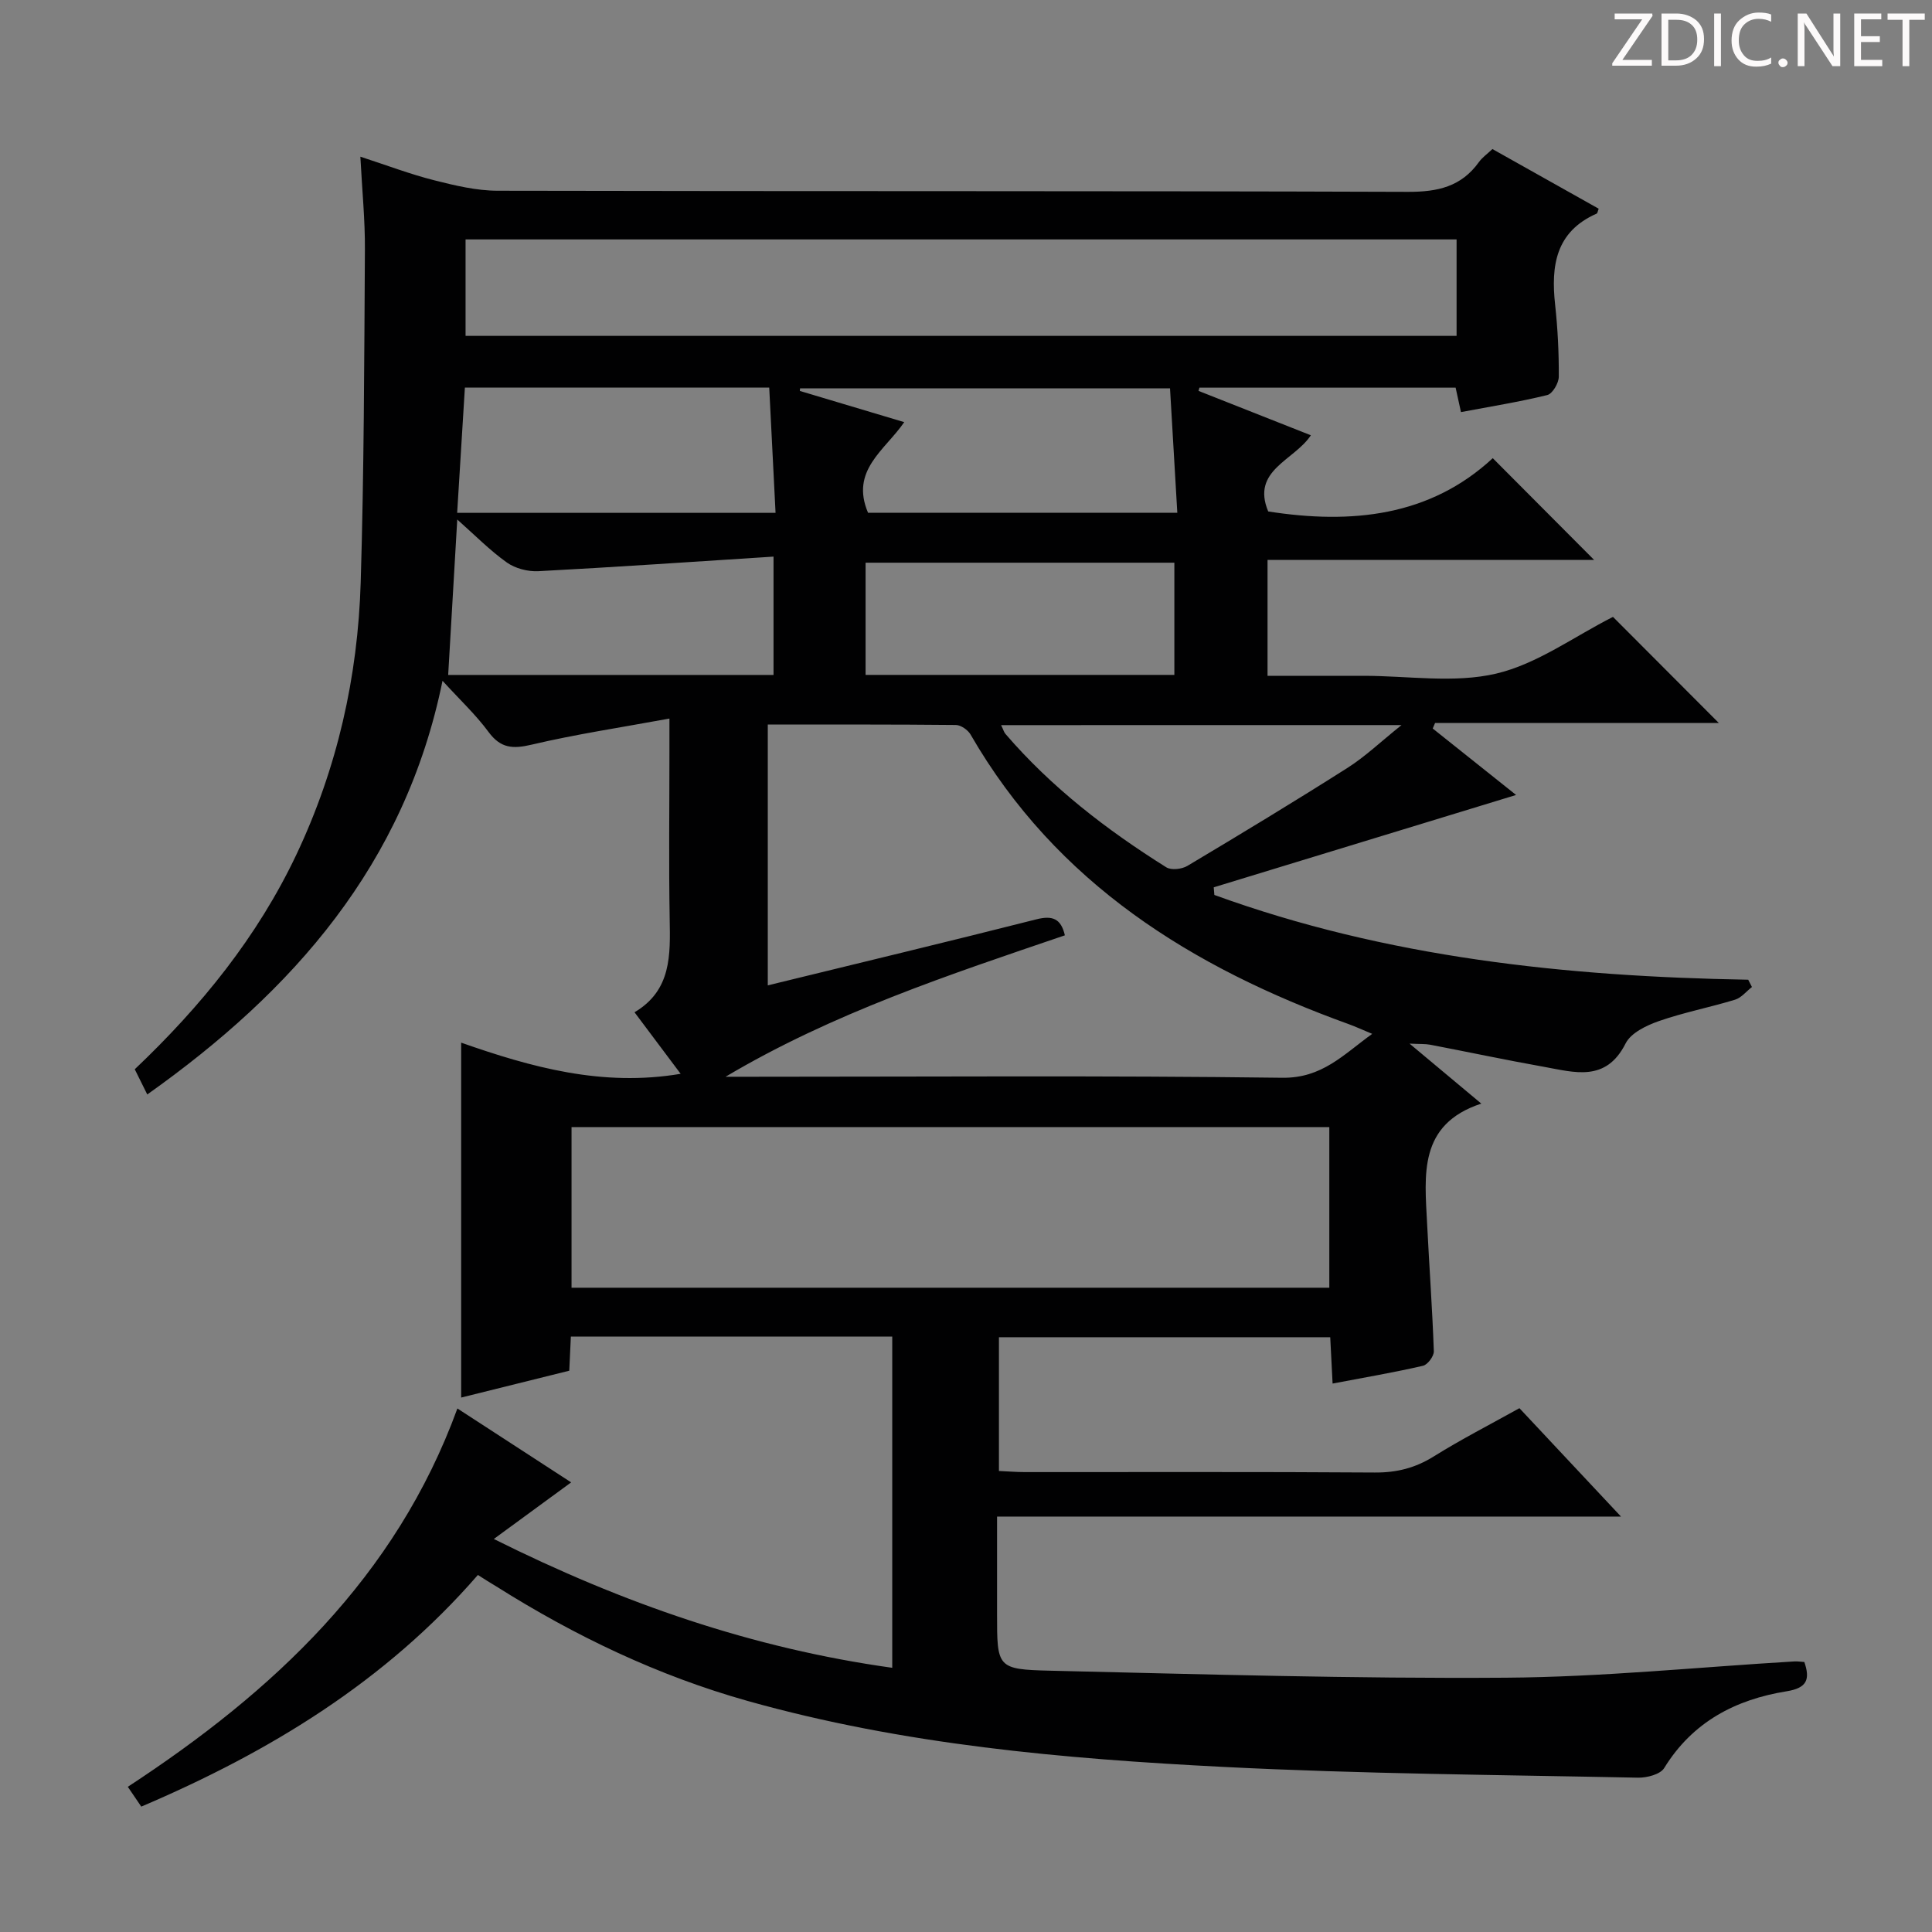 <svg enable-background="new 0 0 400 400" viewBox="0 0 400 400" xmlns="http://www.w3.org/2000/svg"><rect x="0" y="0" width="400" height="400" fill="#808080" stroke="none"/><g fill="#fcfafa"><path d="m342.2 3.2-6.3 9.2h6.1v1.2h-8.2v-.5l6.2-9.1h-5.7v-1.2h7.8v.4z"/><path d="m344 13.7v-10.9h3.1c1.6 0 3 .5 4.1 1.4 1.1 1 1.6 2.2 1.6 3.9s-.5 3-1.6 4-2.5 1.5-4.2 1.5h-3zm1.4-9.6v8.4h1.6c1.4 0 2.5-.4 3.2-1.1.8-.8 1.2-1.8 1.2-3.2s-.4-2.4-1.2-3.1-1.8-1-3.1-1z"/><path d="m356.3 2.8v10.9h-1.4v-10.9z"/><path d="m366.6 13.2c-.8.4-1.8.6-3 .6-1.6 0-2.8-.5-3.7-1.5s-1.4-2.3-1.4-3.9c0-1.7.5-3.2 1.6-4.2s2.4-1.6 4-1.6c1 0 1.9.1 2.6.4v1.5c-.8-.4-1.6-.6-2.6-.6-1.2 0-2.2.4-3 1.2s-1.1 1.9-1.1 3.3c0 1.3.4 2.3 1.1 3.1s1.6 1.1 2.8 1.1c1.1 0 2-.2 2.8-.7v1.3z"/><path d="m368.2 13c0-.3.1-.5.3-.6.2-.2.4-.3.6-.3.3 0 .5.1.7.3s.3.4.3.6-.1.5-.3.6c-.2.2-.4.3-.7.3s-.5-.1-.6-.3c-.2-.2-.3-.4-.3-.6z"/><path d="m381.1 13.7h-1.7l-5.5-8.4c-.2-.2-.3-.5-.4-.7 0 .2.1.8.1 1.5v7.6h-1.4v-10.9h1.8l5.3 8.3c.3.4.4.6.4.8 0-.3-.1-.8-.1-1.6v-7.5h1.4v10.9z"/><path d="m389.7 13.7h-5.8v-10.9h5.6v1.2h-4.2v3.5h3.9v1.2h-3.9v3.7h4.4z"/><path d="m398.4 4.1h-3.1v9.6h-1.4v-9.6h-3.1v-1.3h7.7v1.3z"/></g><path d="m98.94 326.08c-19.15 22.06-43.11 36.63-69.69 47.96-.83-1.22-1.64-2.4-2.79-4.1 30.07-19.68 55.46-43.3 68.24-78.33 8.22 5.34 15.93 10.35 23.55 15.3-5.33 3.9-10.22 7.49-16.01 11.72 26.87 13.4 53.63 22.64 82.49 26.67 0-23.05 0-45.65 0-68.57-22.18 0-44.26 0-66.54 0-.11 2.36-.21 4.5-.33 7.06-7.43 1.85-14.89 3.7-22.38 5.56 0-24.63 0-48.7 0-73.48 14.47 5.08 29.22 9.2 45.44 6.45-3.13-4.17-6.15-8.21-9.55-12.74 7.69-4.56 7.41-11.89 7.28-19.35-.2-11.5-.05-23-.05-34.5 0-1.79 0-3.58 0-6.96-10.11 1.86-19.4 3.25-28.52 5.4-3.9.92-6.42.78-8.93-2.62-2.62-3.56-5.9-6.62-9.53-10.6-7.78 38.12-30.96 64.25-61.13 85.65-.92-1.86-1.72-3.47-2.59-5.22 13.72-13.02 25.4-27.4 33.49-44.5 8.44-17.85 12.7-36.73 13.29-56.33.69-22.96.73-45.94.87-68.91.04-6.11-.58-12.23-.94-19.2 5.59 1.82 10.36 3.64 15.27 4.88 4.3 1.09 8.76 2.16 13.15 2.17 62.83.14 125.66.01 188.48.23 6.16.02 11.03-1.07 14.69-6.17.66-.93 1.66-1.62 2.79-2.69 7.32 4.11 14.66 8.23 22 12.35-.19.47-.23.93-.43 1.02-8.48 3.74-9.47 10.78-8.59 18.84.54 4.95.79 9.96.76 14.93-.01 1.32-1.3 3.52-2.38 3.79-5.78 1.42-11.68 2.36-17.87 3.53-.38-1.75-.72-3.28-1.11-5.06-17.69 0-35.37 0-53.04 0-.06.22-.13.45-.19.67 7.64 3.02 15.28 6.04 23.26 9.19-3.44 5.23-12.41 7.22-8.83 15.77 17.2 2.69 33.46 1.06 46.49-11.03 7.37 7.4 14.04 14.09 20.99 21.07-22.34 0-44.82 0-67.62 0v23.99h12.92 7c9.17 0 18.7 1.58 27.39-.45 8.5-1.99 16.14-7.67 24.21-11.75 6.89 6.9 14.18 14.21 21.91 21.96-19.78 0-39.26 0-58.74 0-.16.38-.33.77-.49 1.15 5.98 4.77 11.96 9.53 17.26 13.76-20.65 6.31-41.62 12.71-62.6 19.12.04.53.09 1.06.13 1.58 35.63 12.96 72.8 16.89 110.53 17.55.26.5.51 1.01.77 1.51-1.16.9-2.19 2.23-3.51 2.63-5.21 1.59-10.61 2.63-15.74 4.42-2.58.9-5.8 2.44-6.9 4.62-4.09 8.13-10.64 5.97-16.99 4.84-7.84-1.4-15.64-3.06-23.46-4.56-1.06-.2-2.16-.12-4.29-.23 5.43 4.54 10.09 8.44 14.86 12.42-13.11 4.3-11.72 14.83-11.22 24.9.44 8.79 1.08 17.57 1.39 26.37.04 1.01-1.28 2.79-2.25 3.01-5.97 1.38-12.03 2.41-18.71 3.68-.17-3.3-.32-6.21-.49-9.59-22.8 0-45.5 0-68.59 0v27.69c1.82.08 3.58.23 5.34.23 24.16.02 48.33-.08 72.49.09 4.52.03 8.37-.94 12.21-3.34 5.62-3.51 11.54-6.54 17.72-9.98 6.8 7.25 13.55 14.46 21.03 22.44-43.48 0-85.88 0-129.18 0v20.17c0 11.09-.01 11.48 11 11.74 31.45.73 62.9 1.67 94.35 1.45 19.92-.14 39.82-2.19 59.73-3.37.64-.04 1.3.07 2.06.12 1.23 3.6.56 5.38-3.65 6.06-10.59 1.7-19.49 6.33-25.37 15.9-.8 1.3-3.56 2.02-5.39 1.99-28.62-.59-57.27-.78-85.85-2.23-33.18-1.68-66.29-4.6-98.5-13.65-18.56-5.22-35.75-13.44-52.01-23.69-1.25-.74-2.48-1.52-3.86-2.4zm176.28-92.73c-52.53 0-104.73 0-156.89 0v33.26h156.89c0-11.09 0-21.99 0-33.26zm-125-10.42h5.34c36.63 0 73.27-.27 109.9.21 8.26.11 12.63-4.75 18.64-9.09-2.14-.89-3.48-1.51-4.86-2.01-32.43-11.72-60.5-29.12-78.3-59.97-.55-.95-2-1.96-3.04-1.97-12.96-.13-25.92-.09-38.94-.09v54c18.93-4.63 37.3-9.03 55.6-13.67 3.32-.84 5.11-.18 5.91 3.31-23.95 8.16-48.05 16.1-70.25 29.28zm151.35-173.36c-68.85 0-137.08 0-205.18 0v19.97h205.18c0-6.84 0-13.27 0-19.97zm-205.32 30.68c-.54 8.76-1.06 17.28-1.6 25.93h65.92c-.45-8.94-.88-17.44-1.31-25.93-21.59 0-42.19 0-63.01 0zm83.47 25.92h64.03c-.53-8.95-1.02-17.44-1.51-25.77-26.16 0-51.38 0-76.6 0-.01.18-.03.36-.04.54 7.07 2.11 14.15 4.23 21.61 6.46-4.01 5.84-11.23 9.98-7.49 18.77zm-86.93 33.57h67.36c0-7.89 0-15.58 0-24.5-16.57 1.06-32.62 2.17-48.69 3.02-2.16.11-4.78-.56-6.52-1.8-3.52-2.5-6.59-5.64-10.27-8.9-.66 11.31-1.26 21.54-1.88 32.18zm86.42-.01h63.93c0-7.89 0-15.58 0-23.23-21.55 0-42.64 0-63.93 0zm28.06 10.4c.48.99.6 1.48.9 1.82 9.53 11.09 20.98 19.89 33.29 27.61 1.03.65 3.23.4 4.38-.29 11.13-6.64 22.22-13.35 33.16-20.3 3.65-2.32 6.84-5.38 11.17-8.85-28.41.01-55.36.01-82.9.01z" fill="#010102"/></svg>